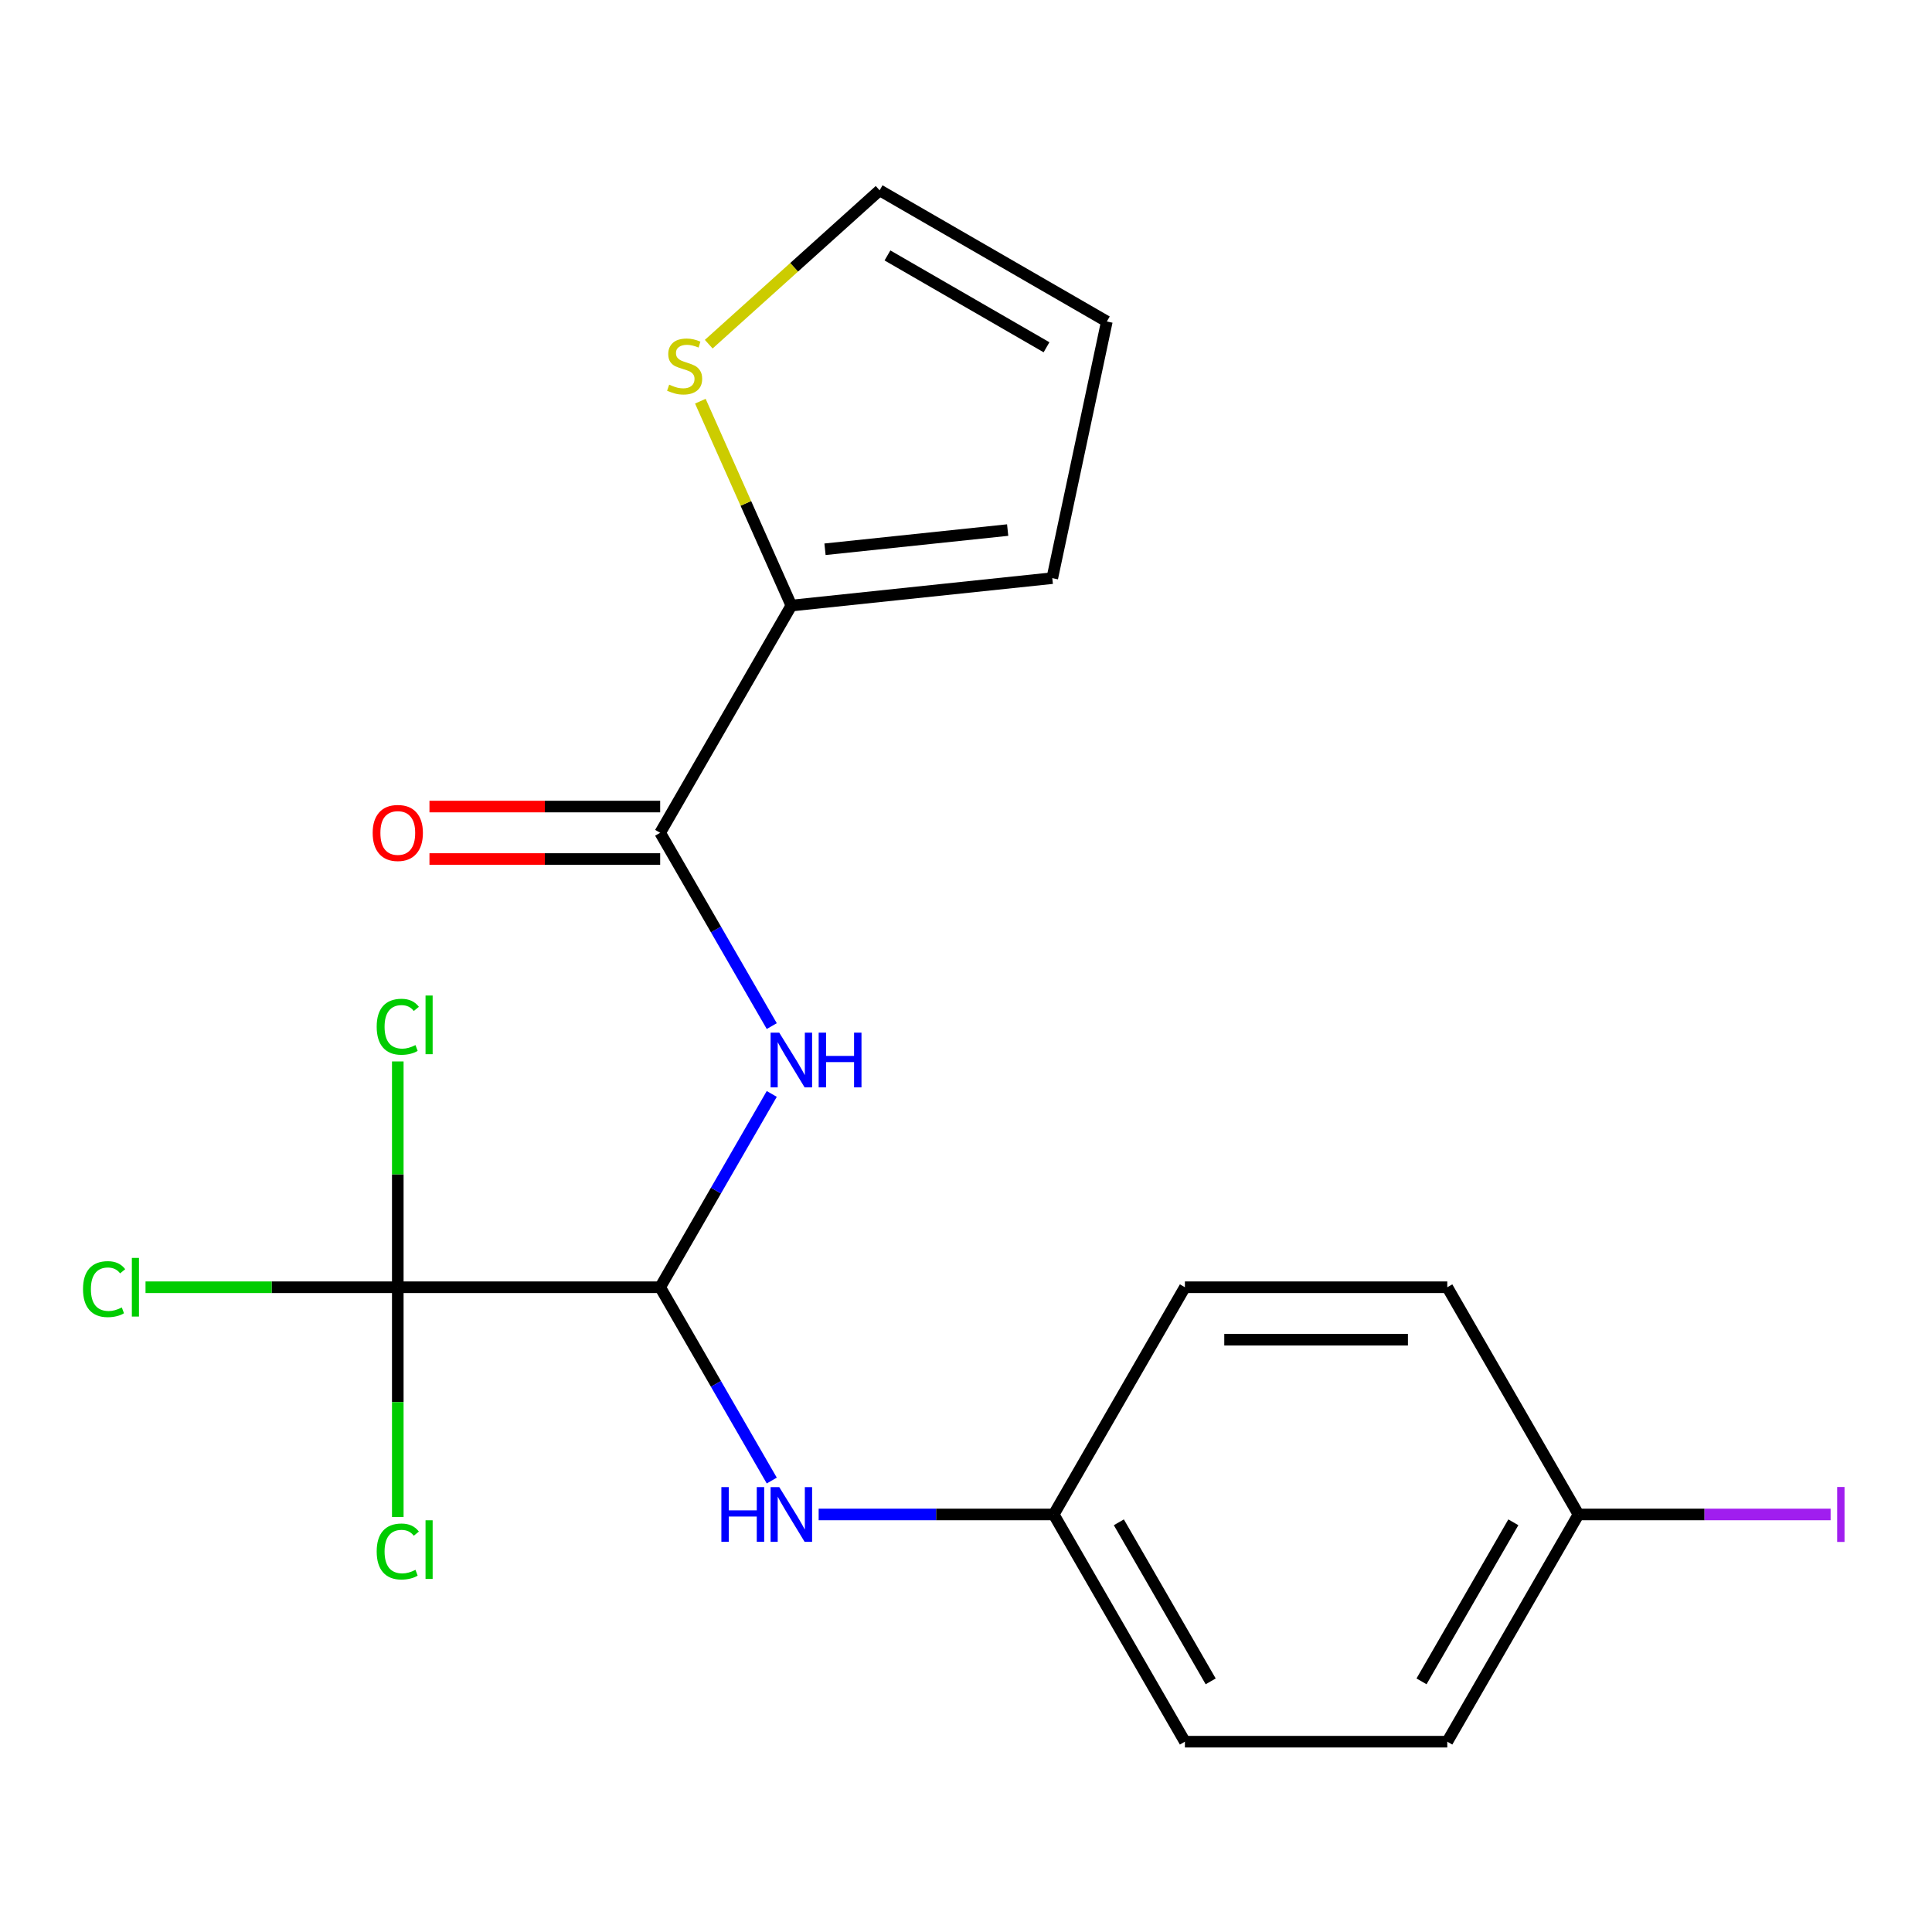 <?xml version='1.0' encoding='iso-8859-1'?>
<svg version='1.1' baseProfile='full'
              xmlns='http://www.w3.org/2000/svg'
                      xmlns:rdkit='http://www.rdkit.org/xml'
                      xmlns:xlink='http://www.w3.org/1999/xlink'
                  xml:space='preserve'
width='1000px' height='1000px' viewBox='0 0 1000 1000'>
<!-- END OF HEADER -->
<rect style='opacity:1.0;fill:#FFFFFF;stroke:none' width='1000' height='1000' x='0' y='0'> </rect>
<path class='bond-0' d='M 341.698,666.273 L 370.582,616.245' style='fill:none;fill-rule:evenodd;stroke:#000000;stroke-width:6px;stroke-linecap:butt;stroke-linejoin:miter;stroke-opacity:1' />
<path class='bond-0' d='M 370.582,616.245 L 399.465,566.217' style='fill:none;fill-rule:evenodd;stroke:#0000FF;stroke-width:6px;stroke-linecap:butt;stroke-linejoin:miter;stroke-opacity:1' />
<path class='bond-1' d='M 341.698,666.273 L 205.894,666.273' style='fill:none;fill-rule:evenodd;stroke:#000000;stroke-width:6px;stroke-linecap:butt;stroke-linejoin:miter;stroke-opacity:1' />
<path class='bond-4' d='M 341.698,666.273 L 370.582,716.3' style='fill:none;fill-rule:evenodd;stroke:#000000;stroke-width:6px;stroke-linecap:butt;stroke-linejoin:miter;stroke-opacity:1' />
<path class='bond-4' d='M 370.582,716.3 L 399.465,766.328' style='fill:none;fill-rule:evenodd;stroke:#0000FF;stroke-width:6px;stroke-linecap:butt;stroke-linejoin:miter;stroke-opacity:1' />
<path class='bond-2' d='M 399.465,531.107 L 370.582,481.08' style='fill:none;fill-rule:evenodd;stroke:#0000FF;stroke-width:6px;stroke-linecap:butt;stroke-linejoin:miter;stroke-opacity:1' />
<path class='bond-2' d='M 370.582,481.08 L 341.698,431.052' style='fill:none;fill-rule:evenodd;stroke:#000000;stroke-width:6px;stroke-linecap:butt;stroke-linejoin:miter;stroke-opacity:1' />
<path class='bond-10' d='M 205.894,666.273 L 140.609,666.273' style='fill:none;fill-rule:evenodd;stroke:#000000;stroke-width:6px;stroke-linecap:butt;stroke-linejoin:miter;stroke-opacity:1' />
<path class='bond-10' d='M 140.609,666.273 L 75.324,666.273' style='fill:none;fill-rule:evenodd;stroke:#00CC00;stroke-width:6px;stroke-linecap:butt;stroke-linejoin:miter;stroke-opacity:1' />
<path class='bond-11' d='M 205.894,666.273 L 205.894,607.838' style='fill:none;fill-rule:evenodd;stroke:#000000;stroke-width:6px;stroke-linecap:butt;stroke-linejoin:miter;stroke-opacity:1' />
<path class='bond-11' d='M 205.894,607.838 L 205.894,549.403' style='fill:none;fill-rule:evenodd;stroke:#00CC00;stroke-width:6px;stroke-linecap:butt;stroke-linejoin:miter;stroke-opacity:1' />
<path class='bond-12' d='M 205.894,666.273 L 205.894,725.747' style='fill:none;fill-rule:evenodd;stroke:#000000;stroke-width:6px;stroke-linecap:butt;stroke-linejoin:miter;stroke-opacity:1' />
<path class='bond-12' d='M 205.894,725.747 L 205.894,785.222' style='fill:none;fill-rule:evenodd;stroke:#00CC00;stroke-width:6px;stroke-linecap:butt;stroke-linejoin:miter;stroke-opacity:1' />
<path class='bond-3' d='M 341.698,431.052 L 409.601,313.442' style='fill:none;fill-rule:evenodd;stroke:#000000;stroke-width:6px;stroke-linecap:butt;stroke-linejoin:miter;stroke-opacity:1' />
<path class='bond-6' d='M 341.698,417.471 L 281.994,417.471' style='fill:none;fill-rule:evenodd;stroke:#000000;stroke-width:6px;stroke-linecap:butt;stroke-linejoin:miter;stroke-opacity:1' />
<path class='bond-6' d='M 281.994,417.471 L 222.289,417.471' style='fill:none;fill-rule:evenodd;stroke:#FF0000;stroke-width:6px;stroke-linecap:butt;stroke-linejoin:miter;stroke-opacity:1' />
<path class='bond-6' d='M 341.698,444.632 L 281.994,444.632' style='fill:none;fill-rule:evenodd;stroke:#000000;stroke-width:6px;stroke-linecap:butt;stroke-linejoin:miter;stroke-opacity:1' />
<path class='bond-6' d='M 281.994,444.632 L 222.289,444.632' style='fill:none;fill-rule:evenodd;stroke:#FF0000;stroke-width:6px;stroke-linecap:butt;stroke-linejoin:miter;stroke-opacity:1' />
<path class='bond-5' d='M 409.601,313.442 L 386.051,260.547' style='fill:none;fill-rule:evenodd;stroke:#000000;stroke-width:6px;stroke-linecap:butt;stroke-linejoin:miter;stroke-opacity:1' />
<path class='bond-5' d='M 386.051,260.547 L 362.501,207.653' style='fill:none;fill-rule:evenodd;stroke:#CCCC00;stroke-width:6px;stroke-linecap:butt;stroke-linejoin:miter;stroke-opacity:1' />
<path class='bond-7' d='M 409.601,313.442 L 544.661,299.246' style='fill:none;fill-rule:evenodd;stroke:#000000;stroke-width:6px;stroke-linecap:butt;stroke-linejoin:miter;stroke-opacity:1' />
<path class='bond-7' d='M 427.021,284.3 L 521.563,274.363' style='fill:none;fill-rule:evenodd;stroke:#000000;stroke-width:6px;stroke-linecap:butt;stroke-linejoin:miter;stroke-opacity:1' />
<path class='bond-13' d='M 423.736,783.883 L 484.571,783.883' style='fill:none;fill-rule:evenodd;stroke:#0000FF;stroke-width:6px;stroke-linecap:butt;stroke-linejoin:miter;stroke-opacity:1' />
<path class='bond-13' d='M 484.571,783.883 L 545.405,783.883' style='fill:none;fill-rule:evenodd;stroke:#000000;stroke-width:6px;stroke-linecap:butt;stroke-linejoin:miter;stroke-opacity:1' />
<path class='bond-8' d='M 366.839,178.145 L 411.063,138.326' style='fill:none;fill-rule:evenodd;stroke:#CCCC00;stroke-width:6px;stroke-linecap:butt;stroke-linejoin:miter;stroke-opacity:1' />
<path class='bond-8' d='M 411.063,138.326 L 455.287,98.507' style='fill:none;fill-rule:evenodd;stroke:#000000;stroke-width:6px;stroke-linecap:butt;stroke-linejoin:miter;stroke-opacity:1' />
<path class='bond-9' d='M 544.661,299.246 L 572.897,166.409' style='fill:none;fill-rule:evenodd;stroke:#000000;stroke-width:6px;stroke-linecap:butt;stroke-linejoin:miter;stroke-opacity:1' />
<path class='bond-21' d='M 455.287,98.507 L 572.897,166.409' style='fill:none;fill-rule:evenodd;stroke:#000000;stroke-width:6px;stroke-linecap:butt;stroke-linejoin:miter;stroke-opacity:1' />
<path class='bond-21' d='M 459.348,132.214 L 541.675,179.746' style='fill:none;fill-rule:evenodd;stroke:#000000;stroke-width:6px;stroke-linecap:butt;stroke-linejoin:miter;stroke-opacity:1' />
<path class='bond-16' d='M 545.405,783.883 L 613.308,666.273' style='fill:none;fill-rule:evenodd;stroke:#000000;stroke-width:6px;stroke-linecap:butt;stroke-linejoin:miter;stroke-opacity:1' />
<path class='bond-17' d='M 545.405,783.883 L 613.308,901.493' style='fill:none;fill-rule:evenodd;stroke:#000000;stroke-width:6px;stroke-linecap:butt;stroke-linejoin:miter;stroke-opacity:1' />
<path class='bond-17' d='M 579.113,787.944 L 626.645,870.271' style='fill:none;fill-rule:evenodd;stroke:#000000;stroke-width:6px;stroke-linecap:butt;stroke-linejoin:miter;stroke-opacity:1' />
<path class='bond-14' d='M 817.015,783.883 L 749.113,901.493' style='fill:none;fill-rule:evenodd;stroke:#000000;stroke-width:6px;stroke-linecap:butt;stroke-linejoin:miter;stroke-opacity:1' />
<path class='bond-14' d='M 783.307,787.944 L 735.776,870.271' style='fill:none;fill-rule:evenodd;stroke:#000000;stroke-width:6px;stroke-linecap:butt;stroke-linejoin:miter;stroke-opacity:1' />
<path class='bond-15' d='M 817.015,783.883 L 882.27,783.883' style='fill:none;fill-rule:evenodd;stroke:#000000;stroke-width:6px;stroke-linecap:butt;stroke-linejoin:miter;stroke-opacity:1' />
<path class='bond-15' d='M 882.27,783.883 L 947.524,783.883' style='fill:none;fill-rule:evenodd;stroke:#A01EEF;stroke-width:6px;stroke-linecap:butt;stroke-linejoin:miter;stroke-opacity:1' />
<path class='bond-20' d='M 817.015,783.883 L 749.113,666.273' style='fill:none;fill-rule:evenodd;stroke:#000000;stroke-width:6px;stroke-linecap:butt;stroke-linejoin:miter;stroke-opacity:1' />
<path class='bond-18' d='M 613.308,666.273 L 749.113,666.273' style='fill:none;fill-rule:evenodd;stroke:#000000;stroke-width:6px;stroke-linecap:butt;stroke-linejoin:miter;stroke-opacity:1' />
<path class='bond-18' d='M 633.679,693.434 L 728.742,693.434' style='fill:none;fill-rule:evenodd;stroke:#000000;stroke-width:6px;stroke-linecap:butt;stroke-linejoin:miter;stroke-opacity:1' />
<path class='bond-19' d='M 613.308,901.493 L 749.113,901.493' style='fill:none;fill-rule:evenodd;stroke:#000000;stroke-width:6px;stroke-linecap:butt;stroke-linejoin:miter;stroke-opacity:1' />
<path  class='atom-1' d='M 403.341 534.502
L 412.621 549.502
Q 413.541 550.982, 415.021 553.662
Q 416.501 556.342, 416.581 556.502
L 416.581 534.502
L 420.341 534.502
L 420.341 562.822
L 416.461 562.822
L 406.501 546.422
Q 405.341 544.502, 404.101 542.302
Q 402.901 540.102, 402.541 539.422
L 402.541 562.822
L 398.861 562.822
L 398.861 534.502
L 403.341 534.502
' fill='#0000FF'/>
<path  class='atom-1' d='M 423.741 534.502
L 427.581 534.502
L 427.581 546.542
L 442.061 546.542
L 442.061 534.502
L 445.901 534.502
L 445.901 562.822
L 442.061 562.822
L 442.061 549.742
L 427.581 549.742
L 427.581 562.822
L 423.741 562.822
L 423.741 534.502
' fill='#0000FF'/>
<path  class='atom-5' d='M 373.381 769.723
L 377.221 769.723
L 377.221 781.763
L 391.701 781.763
L 391.701 769.723
L 395.541 769.723
L 395.541 798.043
L 391.701 798.043
L 391.701 784.963
L 377.221 784.963
L 377.221 798.043
L 373.381 798.043
L 373.381 769.723
' fill='#0000FF'/>
<path  class='atom-5' d='M 403.341 769.723
L 412.621 784.723
Q 413.541 786.203, 415.021 788.883
Q 416.501 791.563, 416.581 791.723
L 416.581 769.723
L 420.341 769.723
L 420.341 798.043
L 416.461 798.043
L 406.501 781.643
Q 405.341 779.723, 404.101 777.523
Q 402.901 775.323, 402.541 774.643
L 402.541 798.043
L 398.861 798.043
L 398.861 769.723
L 403.341 769.723
' fill='#0000FF'/>
<path  class='atom-6' d='M 346.364 199.098
Q 346.684 199.218, 348.004 199.778
Q 349.324 200.338, 350.764 200.698
Q 352.244 201.018, 353.684 201.018
Q 356.364 201.018, 357.924 199.738
Q 359.484 198.418, 359.484 196.138
Q 359.484 194.578, 358.684 193.618
Q 357.924 192.658, 356.724 192.138
Q 355.524 191.618, 353.524 191.018
Q 351.004 190.258, 349.484 189.538
Q 348.004 188.818, 346.924 187.298
Q 345.884 185.778, 345.884 183.218
Q 345.884 179.658, 348.284 177.458
Q 350.724 175.258, 355.524 175.258
Q 358.804 175.258, 362.524 176.818
L 361.604 179.898
Q 358.204 178.498, 355.644 178.498
Q 352.884 178.498, 351.364 179.658
Q 349.844 180.778, 349.884 182.738
Q 349.884 184.258, 350.644 185.178
Q 351.444 186.098, 352.564 186.618
Q 353.724 187.138, 355.644 187.738
Q 358.204 188.538, 359.724 189.338
Q 361.244 190.138, 362.324 191.778
Q 363.444 193.378, 363.444 196.138
Q 363.444 200.058, 360.804 202.178
Q 358.204 204.258, 353.844 204.258
Q 351.324 204.258, 349.404 203.698
Q 347.524 203.178, 345.284 202.258
L 346.364 199.098
' fill='#CCCC00'/>
<path  class='atom-7' d='M 192.894 431.132
Q 192.894 424.332, 196.254 420.532
Q 199.614 416.732, 205.894 416.732
Q 212.174 416.732, 215.534 420.532
Q 218.894 424.332, 218.894 431.132
Q 218.894 438.012, 215.494 441.932
Q 212.094 445.812, 205.894 445.812
Q 199.654 445.812, 196.254 441.932
Q 192.894 438.052, 192.894 431.132
M 205.894 442.612
Q 210.214 442.612, 212.534 439.732
Q 214.894 436.812, 214.894 431.132
Q 214.894 425.572, 212.534 422.772
Q 210.214 419.932, 205.894 419.932
Q 201.574 419.932, 199.214 422.732
Q 196.894 425.532, 196.894 431.132
Q 196.894 436.852, 199.214 439.732
Q 201.574 442.612, 205.894 442.612
' fill='#FF0000'/>
<path  class='atom-11' d='M 42.969 667.253
Q 42.969 660.213, 46.249 656.533
Q 49.569 652.813, 55.849 652.813
Q 61.689 652.813, 64.809 656.933
L 62.169 659.093
Q 59.889 656.093, 55.849 656.093
Q 51.569 656.093, 49.289 658.973
Q 47.049 661.813, 47.049 667.253
Q 47.049 672.853, 49.369 675.733
Q 51.729 678.613, 56.289 678.613
Q 59.409 678.613, 63.049 676.733
L 64.169 679.733
Q 62.689 680.693, 60.449 681.253
Q 58.209 681.813, 55.729 681.813
Q 49.569 681.813, 46.249 678.053
Q 42.969 674.293, 42.969 667.253
' fill='#00CC00'/>
<path  class='atom-11' d='M 68.249 651.093
L 71.929 651.093
L 71.929 681.453
L 68.249 681.453
L 68.249 651.093
' fill='#00CC00'/>
<path  class='atom-12' d='M 194.974 531.448
Q 194.974 524.408, 198.254 520.728
Q 201.574 517.008, 207.854 517.008
Q 213.694 517.008, 216.814 521.128
L 214.174 523.288
Q 211.894 520.288, 207.854 520.288
Q 203.574 520.288, 201.294 523.168
Q 199.054 526.008, 199.054 531.448
Q 199.054 537.048, 201.374 539.928
Q 203.734 542.808, 208.294 542.808
Q 211.414 542.808, 215.054 540.928
L 216.174 543.928
Q 214.694 544.888, 212.454 545.448
Q 210.214 546.008, 207.734 546.008
Q 201.574 546.008, 198.254 542.248
Q 194.974 538.488, 194.974 531.448
' fill='#00CC00'/>
<path  class='atom-12' d='M 220.254 515.288
L 223.934 515.288
L 223.934 545.648
L 220.254 545.648
L 220.254 515.288
' fill='#00CC00'/>
<path  class='atom-13' d='M 194.974 803.057
Q 194.974 796.017, 198.254 792.337
Q 201.574 788.617, 207.854 788.617
Q 213.694 788.617, 216.814 792.737
L 214.174 794.897
Q 211.894 791.897, 207.854 791.897
Q 203.574 791.897, 201.294 794.777
Q 199.054 797.617, 199.054 803.057
Q 199.054 808.657, 201.374 811.537
Q 203.734 814.417, 208.294 814.417
Q 211.414 814.417, 215.054 812.537
L 216.174 815.537
Q 214.694 816.497, 212.454 817.057
Q 210.214 817.617, 207.734 817.617
Q 201.574 817.617, 198.254 813.857
Q 194.974 810.097, 194.974 803.057
' fill='#00CC00'/>
<path  class='atom-13' d='M 220.254 786.897
L 223.934 786.897
L 223.934 817.257
L 220.254 817.257
L 220.254 786.897
' fill='#00CC00'/>
<path  class='atom-16' d='M 950.92 769.663
L 954.72 769.663
L 954.72 798.103
L 950.92 798.103
L 950.92 769.663
' fill='#A01EEF'/>
</svg>

